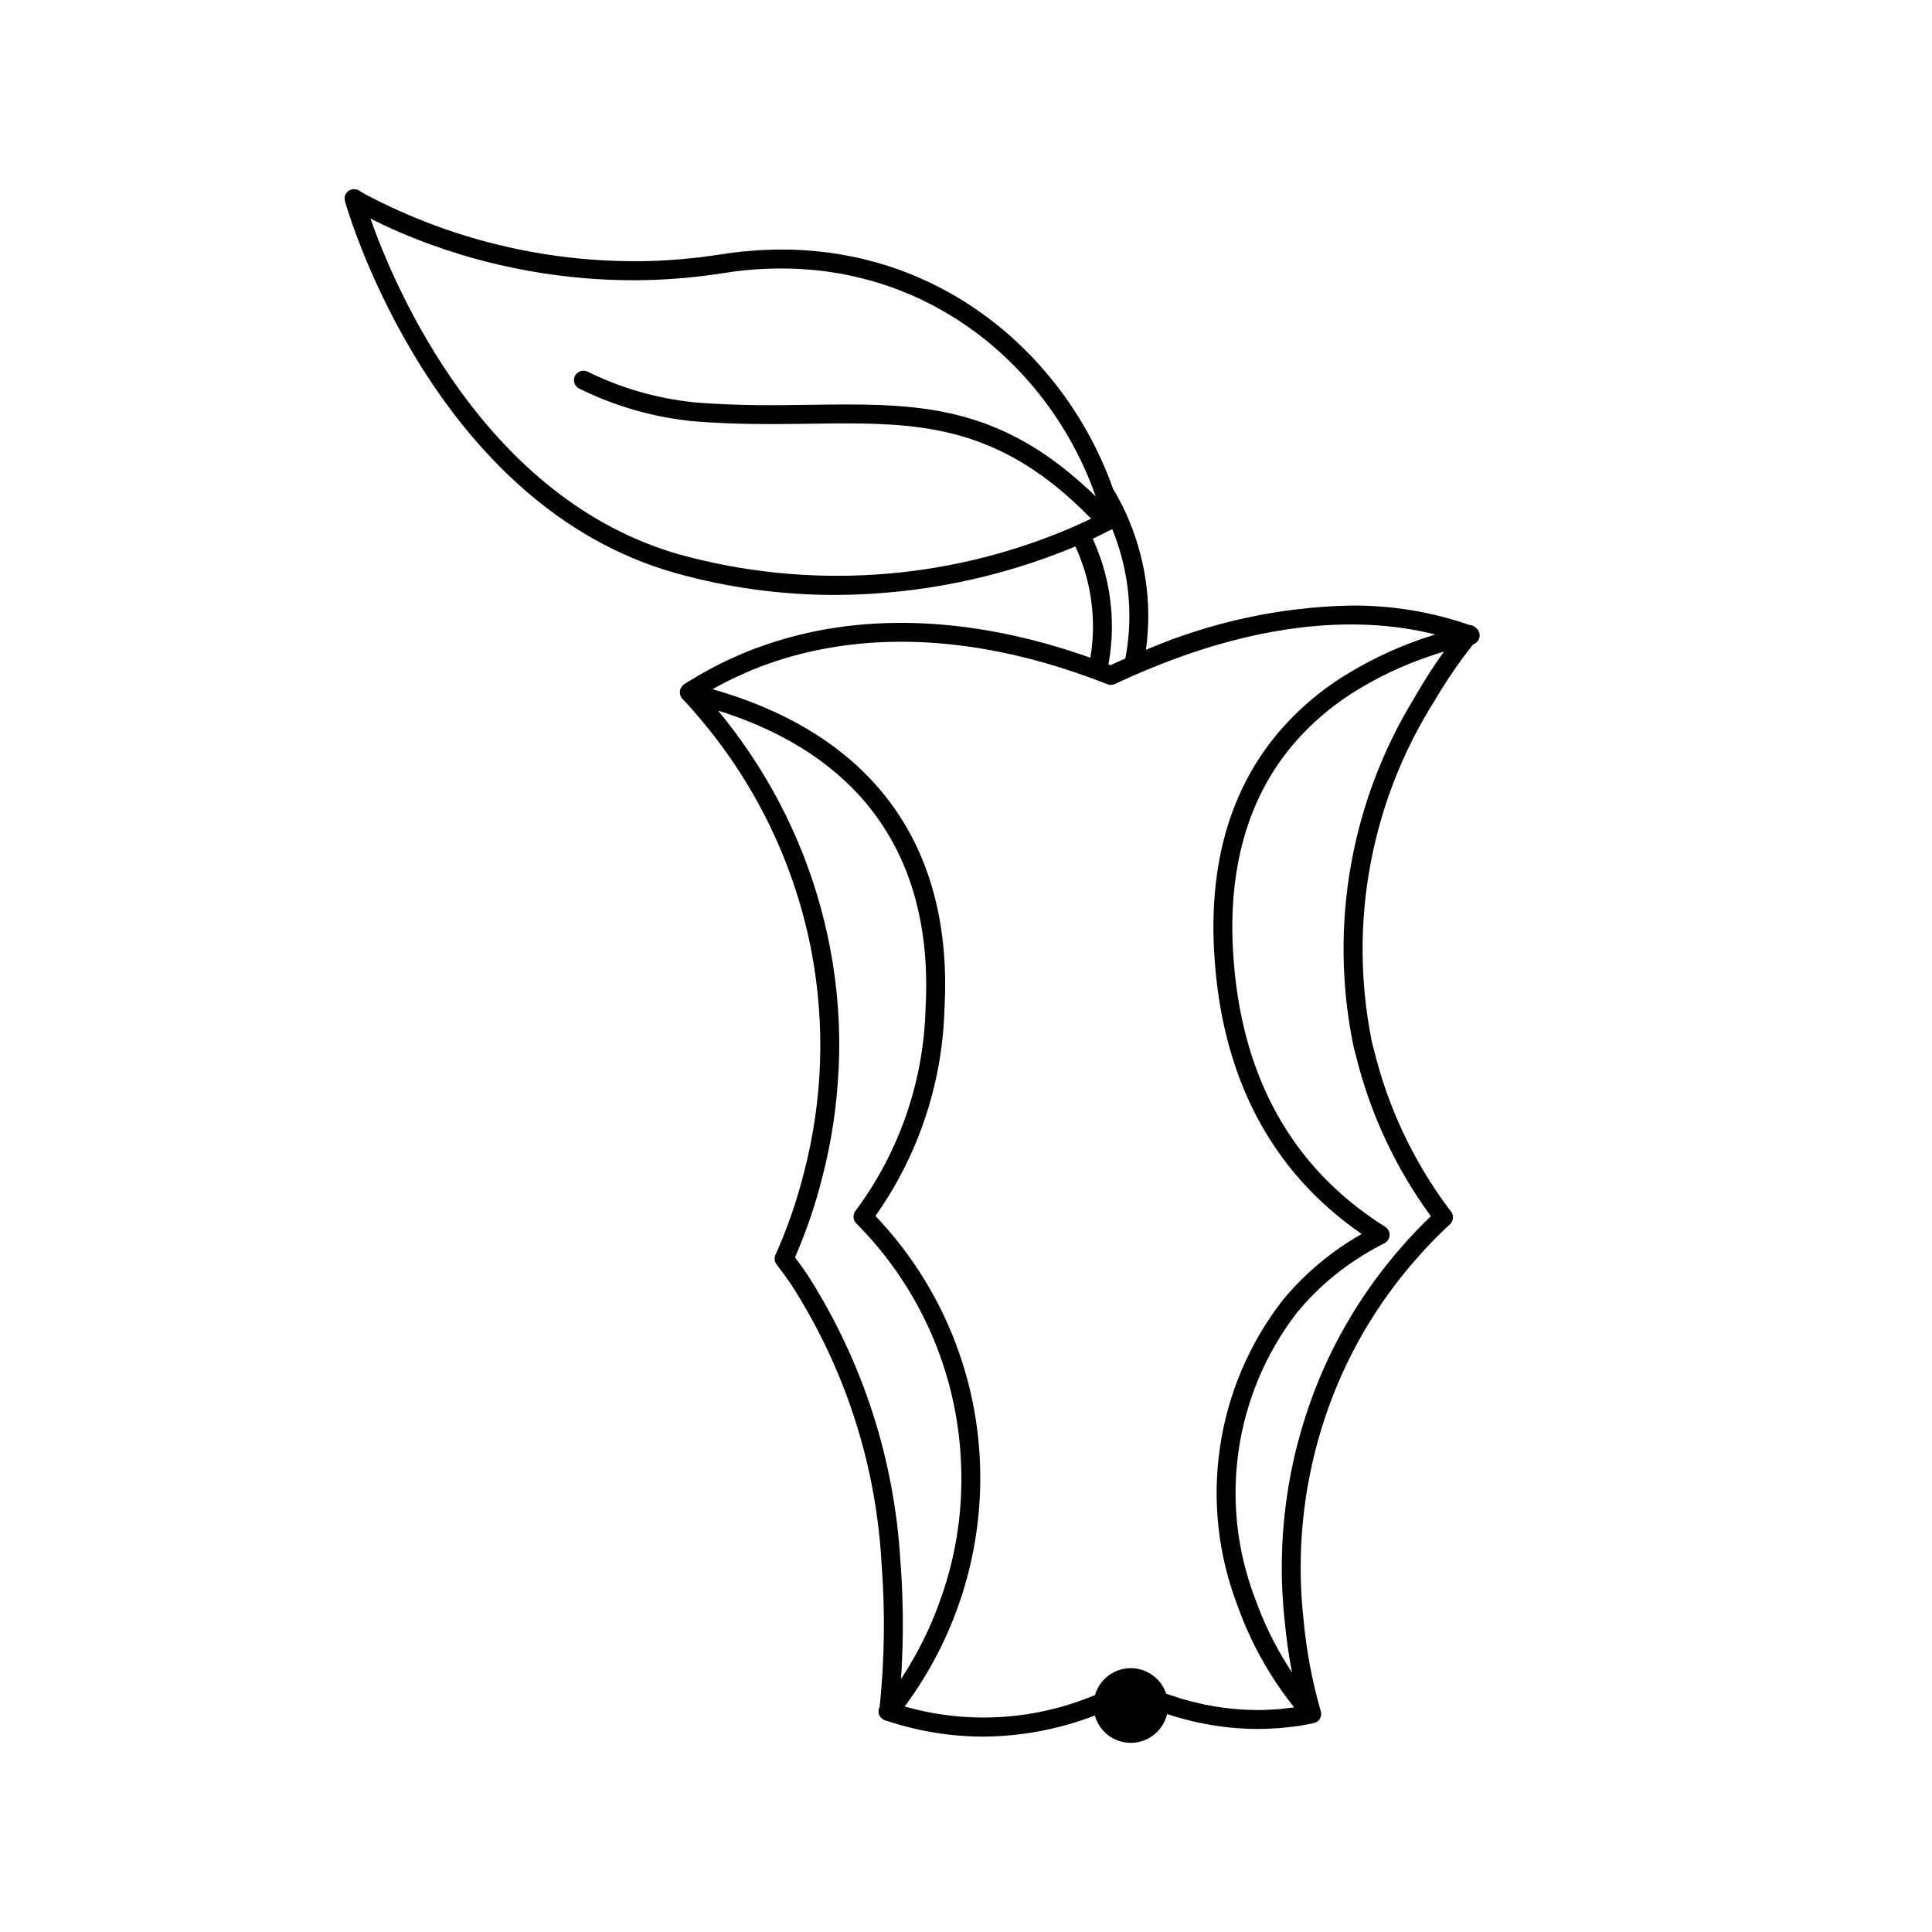 <?xml version="1.0" encoding="UTF-8"?>
<!-- Uploaded to: ICON Repo, www.iconrepo.com, Generator: ICON Repo Mixer Tools -->
<svg fill="#000000" width="800px" height="800px" version="1.1" viewBox="144 144 512 512" xmlns="http://www.w3.org/2000/svg">
 <path d="m535.38 310.61c-0.125-0.125-0.25-0.234-0.375-0.34h-0.004c-0.438-0.398-1.004-0.625-1.594-0.648-10.082-3.492-20.688-5.234-31.355-5.144-18.715 0.371-37.18 4.359-54.379 11.742 0.035-0.18 0.055-0.34 0.07-0.504 0.18-1.164 0.27-2.348 0.359-3.531l0.125-1.953c0.055-1.184 0.105-2.402 0.07-3.606l0.004 0.004c-0.055-6.09-0.965-12.145-2.707-17.98-0.863-2.926-1.922-5.789-3.172-8.57-0.629-1.379-1.328-2.777-2.078-4.141-0.375-0.699-0.77-1.379-1.273-2.207l-0.055-0.09-0.02-0.016c-0.539-1.578-1.148-3.176-1.812-4.734-0.215-0.539-0.43-1.059-0.664-1.578-0.109-0.25-0.215-0.52-0.34-0.77-0.16-0.375-0.34-0.77-0.52-1.148-0.18-0.395-0.359-0.789-0.555-1.184-0.43-0.934-0.895-1.848-1.363-2.762-0.484-0.949-0.984-1.883-1.488-2.797-0.27-0.484-0.539-0.949-0.809-1.418-0.699-1.199-1.418-2.383-2.168-3.566-0.305-0.5-0.629-0.984-0.949-1.453-1.254-1.938-2.602-3.82-4.035-5.664-0.34-0.465-0.699-0.934-1.074-1.379-0.719-0.914-1.453-1.812-2.223-2.688-0.375-0.449-0.754-0.895-1.148-1.328-0.199-0.215-0.375-0.43-0.574-0.645-0.359-0.395-0.719-0.789-1.074-1.164v-0.004c-2.25-2.402-4.617-4.695-7.098-6.863-0.824-0.719-1.684-1.434-2.547-2.133-1.074-0.859-2.168-1.723-3.281-2.527-0.934-0.699-1.863-1.363-2.832-2.008-0.52-0.359-1.059-0.719-1.598-1.074-0.52-0.34-1.074-0.68-1.613-1.023-0.664-0.414-1.328-0.805-1.988-1.219-0.43-0.25-0.879-0.5-1.328-0.754-2.242-1.254-4.535-2.438-6.918-3.516-1.129-0.52-2.258-1.004-3.426-1.488-1.883-0.754-3.801-1.469-5.754-2.098-0.645-0.215-1.273-0.414-1.918-0.609-0.645-0.195-1.273-0.375-1.938-0.555-0.645-0.18-1.289-0.359-1.953-0.52-0.809-0.215-1.613-0.414-2.438-0.59-0.5-0.109-1.023-0.215-1.523-0.32-0.68-0.145-1.344-0.27-2.027-0.395-0.645-0.125-1.273-0.234-1.938-0.34-0.754-0.125-1.508-0.234-2.277-0.34-1.344-0.18-2.707-0.324-4.07-0.449-0.43-0.055-0.844-0.07-1.254-0.109-0.43-0.035-0.859-0.07-1.273-0.09-1.293-0.09-2.602-0.145-3.91-0.18-1.379-0.02-2.777-0.02-4.16 0-1.328 0.035-2.652 0.09-3.996 0.16-1.344 0.09-2.707 0.195-4.07 0.324-1.363 0.145-2.742 0.305-4.125 0.5-0.68 0.09-1.379 0.199-2.078 0.305-0.984 0.16-1.973 0.305-2.957 0.43-0.984 0.145-1.953 0.27-2.922 0.375-0.039 0.016-0.082 0.023-0.125 0.016-1.434 0.16-2.867 0.305-4.301 0.43-2.133 0.18-4.25 0.324-6.328 0.414-26.855 1.059-53.516-4.992-77.289-17.531-1.004-0.574-1.613-0.949-1.793-1.059-0.629-0.402-1.406-0.492-2.113-0.254-0.082 0.023-0.16 0.055-0.234 0.09-0.359 0.148-0.672 0.383-0.914 0.684-0.07 0.086-0.137 0.176-0.199 0.27l-0.055 0.109 0.004-0.004c-0.273 0.473-0.383 1.02-0.305 1.559l0.055 0.27h-0.004c0.027 0.125 0.062 0.242 0.109 0.359 1.559 5.414 24.527 80.566 87.508 98.262v0.004c13.75 3.863 27.969 5.816 42.254 5.805 21.883-0.059 43.539-4.426 63.734-12.852 0.664 1.453 1.273 2.977 1.828 4.57 1.562 4.438 2.484 9.074 2.742 13.77 0.055 0.859 0.07 1.723 0.07 2.582l0.02 0.809-0.035 1.039c-0.035 0.824-0.055 1.668-0.145 2.582-0.109 1.309-0.27 2.672-0.52 4.141-31.555-11.223-61.797-12.246-87.434-2.941-0.828 0.254-1.645 0.551-2.438 0.895-1.434 0.539-2.887 1.148-4.375 1.848-2.762 1.203-5.453 2.555-8.066 4.051-0.227 0.098-0.445 0.219-0.645 0.359-0.789 0.414-1.543 0.879-2.152 1.273-0.824 0.449-1.633 0.969-2.508 1.508h-0.004c-0.211 0.121-0.387 0.293-0.52 0.5-0.09 0.102-0.172 0.211-0.25 0.324-0.066 0.102-0.125 0.211-0.18 0.32-0.141 0.324-0.215 0.672-0.215 1.023 0.004 0.285 0.051 0.57 0.145 0.844 0.113 0.34 0.305 0.652 0.555 0.914 1.523 1.578 3.262 3.531 5.039 5.684v-0.004c14.836 17.645 24.887 38.809 29.184 61.461 3.641 19.355 2.949 39.277-2.023 58.336-1.676 6.68-3.867 13.219-6.562 19.559-0.215 0.484-0.414 0.949-0.629 1.434-0.125 0.285-0.25 0.555-0.375 0.844-0.09 0.18-0.145 0.375-0.16 0.574-0.07 0.281-0.074 0.574-0.02 0.859 0.016 0.117 0.039 0.23 0.074 0.34 0.09 0.285 0.227 0.555 0.41 0.789 0.02 0.035 0.055 0.055 0.07 0.09 1.523 1.988 2.688 3.566 3.746 5.144l0.004 0.004c14.258 22.141 22.523 47.605 23.984 73.898 0.984 12.668 0.824 25.402-0.484 38.043l-0.004 0.051v-0.004c-0.543 0.941-0.387 2.129 0.379 2.898v0.004h0.012l0.004 0.004v0.008h0.004c0.059 0.062 0.121 0.117 0.188 0.176 0.098 0.086 0.188 0.148 0.254 0.195l0.004 0.004c0.09 0.055 0.18 0.102 0.277 0.145 0.285 0.172 0.605 0.281 0.934 0.324l0.012 0.012 0.055 0.02c8.137 2.695 16.652 4.082 25.227 4.106 10.145-0.047 20.199-1.941 29.668-5.594 1.207 4.356 5.211 7.336 9.727 7.242 4.519-0.094 8.395-3.238 9.422-7.637 7.762 2.598 15.891 3.934 24.078 3.961 1.488 0 2.941-0.055 4.465-0.16h-0.004c0.996-0.027 1.992-0.113 2.977-0.25 1.148-0.09 2.258-0.25 3.531-0.414 1.289-0.215 2.582-0.465 3.82-0.734 0.906-0.191 1.629-0.867 1.883-1.758 0.09-0.352 0.109-0.715 0.055-1.074-0.035-0.125-0.055-0.25-0.09-0.359-0.035-0.145-0.09-0.285-0.125-0.43-2.223-7.828-3.711-15.848-4.445-23.953-2.426-22.094 1.07-44.438 10.129-64.738 5.047-11.25 11.773-21.672 19.953-30.906 2.746-3.148 5.66-6.144 8.73-8.98 0.949-0.891 1.074-2.356 0.285-3.391l-0.359-0.449c-0.215-0.25-0.418-0.512-0.605-0.789-9.195-12.449-15.812-26.605-19.473-41.645-0.285-0.941-0.52-1.898-0.699-2.867-6.047-30.891-0.059-62.922 16.746-89.535 3.055-5.231 6.477-10.238 10.238-14.988 0.832-0.262 1.465-0.945 1.672-1.793 0.207-0.852-0.047-1.746-0.668-2.363zm-108.71-26.227-0.004-0.004c-32.402 13.566-68.41 15.91-102.3 6.652-52.008-14.613-75.691-70.637-82.199-89.121 0.934 0.465 1.953 0.984 3.102 1.523 0.449 0.215 0.914 0.43 1.418 0.664 0.078 0.023 0.152 0.059 0.215 0.109 0.449 0.195 0.895 0.395 1.379 0.629 0.699 0.305 1.414 0.609 2.168 0.934 0.629 0.27 1.254 0.52 1.918 0.805l0.004-0.004c0.059 0.02 0.121 0.043 0.18 0.074 1.309 0.539 2.707 1.094 4.16 1.633 0.539 0.195 1.074 0.395 1.613 0.59 0.52 0.18 1.039 0.359 1.578 0.555 1.578 0.574 3.246 1.129 4.984 1.648 0.035 0 0.055 0.016 0.09 0.035l-0.004 0.004c4.984 1.562 10.047 2.867 15.168 3.906 2.492 0.52 5.055 0.988 7.711 1.398 3.551 0.539 7.227 0.984 11.043 1.309 0.949 0.09 1.918 0.145 2.887 0.215 1.973 0.145 3.981 0.23 6.023 0.27 0.629 0.02 1.254 0.035 1.898 0.035 2.582 0.055 5.219 0.016 7.906-0.09 1.918-0.07 3.856-0.18 5.809-0.34 1.598-0.109 3.211-0.27 4.84-0.449 0.824-0.09 1.633-0.18 2.457-0.285 1.633-0.199 3.281-0.43 4.949-0.699 7.727-1.254 15.578-1.551 23.379-0.879 0.664 0.055 1.309 0.125 1.973 0.199 0.859 0.09 1.723 0.195 2.562 0.324 0.844 0.125 1.688 0.25 2.527 0.395 1.199 0.195 2.402 0.43 3.586 0.699 0.934 0.199 1.863 0.414 2.777 0.645 1.988 0.5 3.961 1.059 5.883 1.703 0.555 0.18 1.113 0.379 1.668 0.574 0.414 0.145 0.824 0.285 1.238 0.449 0.504 0.18 1.004 0.375 1.508 0.574 1.273 0.484 2.527 1.023 3.766 1.578 1.039 0.465 2.062 0.949 3.082 1.469 0.18 0.09 0.375 0.18 0.555 0.285 0.754 0.359 1.508 0.77 2.242 1.168 0.145 0.07 0.27 0.145 0.395 0.215 0.52 0.289 1.039 0.59 1.559 0.895 0.52 0.289 1.023 0.594 1.543 0.914 1.023 0.609 2.027 1.254 3.012 1.918 0.504 0.324 0.984 0.664 1.469 1.004 2.188 1.504 4.285 3.121 6.312 4.824 0.664 0.574 1.344 1.148 1.988 1.738 0.449 0.375 0.879 0.77 1.309 1.184 0.43 0.395 0.859 0.809 1.273 1.203 0.414 0.414 0.824 0.805 1.238 1.238 0.324 0.305 0.629 0.609 0.934 0.934 0.879 0.895 1.723 1.809 2.547 2.742 0.844 0.934 1.648 1.883 2.438 2.832 0.699 0.859 1.379 1.723 2.062 2.602l-0.008-0.008c4.387 5.75 8.094 11.988 11.043 18.59 0.555 1.238 1.094 2.508 1.578 3.766 0.215 0.52 0.414 1.039 0.609 1.578 0.234 0.609 0.449 1.219 0.664 1.828-0.078-0.082-0.164-0.16-0.25-0.23l-0.02-0.016c-0.574-0.574-1.148-1.113-1.703-1.648h-0.02c-1.684-1.559-3.336-3.012-4.984-4.356-22.715-18.645-43.352-18.375-68.539-18.035-9.68 0.145-19.684 0.27-30.836-0.645l0.004-0.008c-9.863-0.996-19.465-3.758-28.348-8.156-1.25-0.574-2.734-0.039-3.332 1.199-0.285 0.602-0.316 1.293-0.094 1.918 0.227 0.625 0.691 1.137 1.293 1.418 9.426 4.652 19.609 7.574 30.066 8.625 11.383 0.93 21.512 0.789 31.32 0.664 23.914-0.32 43.582-0.59 64.953 16.656 1.379 1.094 2.762 2.297 4.16 3.566 1.688 1.523 3.387 3.172 5.109 4.93-0.574 0.285-1.199 0.574-1.883 0.895-1.328 0.629-2.867 1.309-4.609 2.043zm6.902 2.402c1.973-0.934 3.531-1.703 4.625-2.297l0.125-0.055c0.055-0.016 0.109-0.039 0.16-0.07 0.09-0.055 0.18-0.09 0.27-0.145 0.781 1.91 1.461 3.863 2.043 5.844 1.609 5.402 2.449 11.004 2.492 16.637 0.035 1.113-0.016 2.223-0.055 3.336l-0.109 1.758c-0.09 1.059-0.18 2.117-0.34 3.246-0.145 1.129-0.324 2.277-0.555 3.477-0.07 0.035-0.125 0.055-0.199 0.09-1.219 0.52-2.457 1.074-3.711 1.668-0.199-0.07-0.395-0.145-0.574-0.215h0.004c0.332-1.805 0.574-3.625 0.715-5.453 0.109-0.949 0.145-1.918 0.16-2.867l0.035-1.129v-0.934c-0.02-0.969-0.02-1.953-0.09-2.867h0.004c-0.289-5.141-1.297-10.219-2.996-15.078-0.609-1.723-1.27-3.371-2.008-4.949zm-75.246 195.59c-0.16-0.289-0.359-0.574-0.555-0.859-0.914-1.344-1.883-2.707-3.082-4.305h-0.004c3-6.879 5.426-13.996 7.246-21.277 2.426-9.355 3.867-18.941 4.301-28.598 0.035-0.02 0.035-0.035 0.02-0.055v0.004c0.512-10.664-0.234-21.352-2.227-31.84-3.734-19.82-11.75-38.586-23.484-54.988l-0.02-0.035c-2.133-2.992-4.231-5.703-6.223-8.105 2.617 0.824 5.144 1.703 7.582 2.672 33.117 13.055 49.469 39.23 47.406 76.16-0.492 19.406-6.981 38.18-18.574 53.75-0.766 0.992-0.684 2.402 0.199 3.297 17.508 17.57 27.496 41.262 27.844 66.066 0.219 11.254-1.586 22.457-5.328 33.074-2.172 6.301-4.996 12.359-8.426 18.07-0.719 1.199-1.453 2.367-2.223 3.531 0.465-7.047 0.594-14.051 0.379-21.012-0.09-3.387-0.27-6.754-0.539-10.094v0.004c-1.535-26.812-9.898-52.789-24.293-75.461zm125.87 114.43c-0.891 0.125-1.789 0.195-2.688 0.219-1.418 0.109-2.777 0.16-4.141 0.16-7.848-0.027-15.637-1.348-23.055-3.91-0.43-0.125-0.844-0.27-1.273-0.43-1.367-4.109-5.25-6.848-9.578-6.758-4.328 0.09-8.09 2.992-9.285 7.152-0.43 0.16-0.844 0.324-1.273 0.484h0.004c-15.656 6.262-32.949 7.144-49.16 2.512 13.316-17.926 20.352-39.742 20.027-62.07-0.367-25.332-10.285-49.594-27.773-67.926 11.367-16.066 17.73-35.137 18.289-54.809 2.367-42.398-18.035-71.461-59.02-84.062-0.859-0.27-1.684-0.5-2.438-0.719 0.051-0.012 0.102-0.035 0.141-0.07 2.527-1.434 5.125-2.738 7.781-3.906 1.453-0.664 2.777-1.238 4.16-1.758 0.68-0.27 1.379-0.555 2.203-0.824 24.832-8.98 54.125-7.891 84.801 3.156 0.34 0.109 0.68 0.234 1.023 0.359 1.199 0.43 2.438 0.914 3.691 1.398 0.289 0.109 0.59 0.234 0.879 0.34v-0.004c0.648 0.25 1.367 0.219 1.992-0.09 0.414-0.195 0.824-0.395 1.238-0.574 1.113-0.52 2.223-1.023 3.301-1.488 0.844-0.375 1.703-0.754 2.547-1.094 28.613-12.207 55.254-15.598 77.754-9.949h-0.004c-8.176 2.504-16.008 6.023-23.309 10.473-3.785 2.289-7.359 4.914-10.684 7.832-17.855 15.668-26.141 37.758-24.598 65.633 1.809 33.082 14.969 58.27 39.117 74.941-8.008 4.531-15.117 10.492-20.977 17.59-17.879 23.062-22.391 53.805-11.887 81.031 3.469 9.715 8.527 18.785 14.973 26.84-0.863 0.109-1.758 0.215-2.781 0.32zm18.285-176.54h0.004c0.188 1.074 0.445 2.133 0.77 3.172 3.758 15.465 10.535 30.031 19.938 42.867-2.637 2.527-5.129 5.144-7.441 7.781-8.504 9.613-15.5 20.457-20.762 32.164-0.734 1.613-1.418 3.246-2.062 4.875h0.004c-7.879 19.797-10.789 41.223-8.48 62.406 0.43 4.625 1.074 9.18 1.938 13.66-0.395-0.574-0.77-1.164-1.129-1.758l-0.004 0.004c-3.481-5.5-6.344-11.371-8.531-17.5-9.906-25.566-5.715-54.453 11.043-76.156 4.949-5.996 10.871-11.125 17.516-15.168 1.812-1.129 3.656-2.168 5.594-3.137 0.805-0.406 1.332-1.215 1.379-2.117 0.039-0.898-0.406-1.754-1.164-2.238l-0.055-0.035c-24.918-15.688-38.473-40.34-40.285-73.289-1.453-26.246 6.258-46.973 22.91-61.582l0.004-0.004c3.109-2.727 6.449-5.18 9.984-7.332 5.824-3.562 12.016-6.484 18.465-8.715 1.633-0.574 3.172-1.074 4.555-1.488-2.008 2.797-4.375 6.328-6.832 10.508-0.359 0.59-0.719 1.199-1.059 1.809l0.004 0.004c-16.699 27.297-22.52 59.879-16.297 91.27z"/>
</svg>